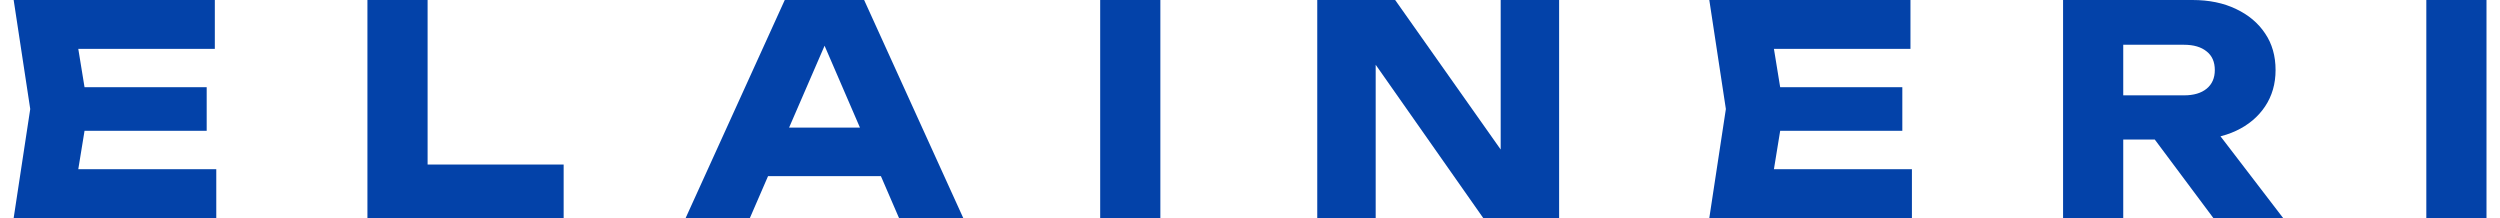 <?xml version="1.0" encoding="UTF-8"?> <svg xmlns="http://www.w3.org/2000/svg" width="172" height="15" viewBox="0 0 172 15" fill="none"> <path d="M166.931 0H171.071V15H166.931V0Z" fill="#0342A9"></path> <path d="M144.799 6.56H150.259C150.926 6.56 151.446 6.407 151.819 6.1C152.192 5.793 152.379 5.367 152.379 4.82C152.379 4.26 152.192 3.833 151.819 3.54C151.446 3.233 150.926 3.08 150.259 3.08H144.219L146.079 1.1V15H141.939V0H150.839C151.986 0 152.986 0.207 153.839 0.62C154.692 1.02 155.359 1.58 155.839 2.3C156.319 3.007 156.559 3.847 156.559 4.82C156.559 5.767 156.319 6.6 155.839 7.32C155.359 8.04 154.692 8.6 153.839 9C152.986 9.4 151.986 9.6 150.839 9.6H144.799V6.56ZM147.039 7.98H151.699L157.079 15H152.279L147.039 7.98Z" fill="#0342A9"></path> <path d="M130.88 6V9H119.9V6H130.88ZM122.72 7.5L121.74 13.52L120.06 11.64H131.54V15H117.6L118.74 7.5L117.6 0H131.44V3.36H120.06L121.74 1.48L122.72 7.5Z" fill="#0342A9"></path> <path d="M104.527 12.1L103.247 12.36V0H107.267V15H102.047L93.387 2.66L94.647 2.4V15H90.627V0H95.987L104.527 12.1Z" fill="#0342A9"></path> <path d="M75.693 0H79.833V15H75.693V0Z" fill="#0342A9"></path> <path d="M51.472 12.12V8.78H61.812V12.12H51.472ZM59.452 0L66.272 15H61.852L56.132 1.76H57.332L51.592 15H47.172L53.992 0H59.452Z" fill="#0342A9"></path> <path d="M29.419 0V13.16L27.559 11.32H38.779V15H25.279V0H29.419Z" fill="#0342A9"></path> <path d="M14.22 6V9H3.24V6H14.22ZM6.06 7.5L5.08 13.52L3.4 11.64H14.88V15H0.94L2.08 7.5L0.94 0H14.78V3.36H3.4L5.08 1.48L6.06 7.5Z" fill="#0342A9"></path> </svg> 